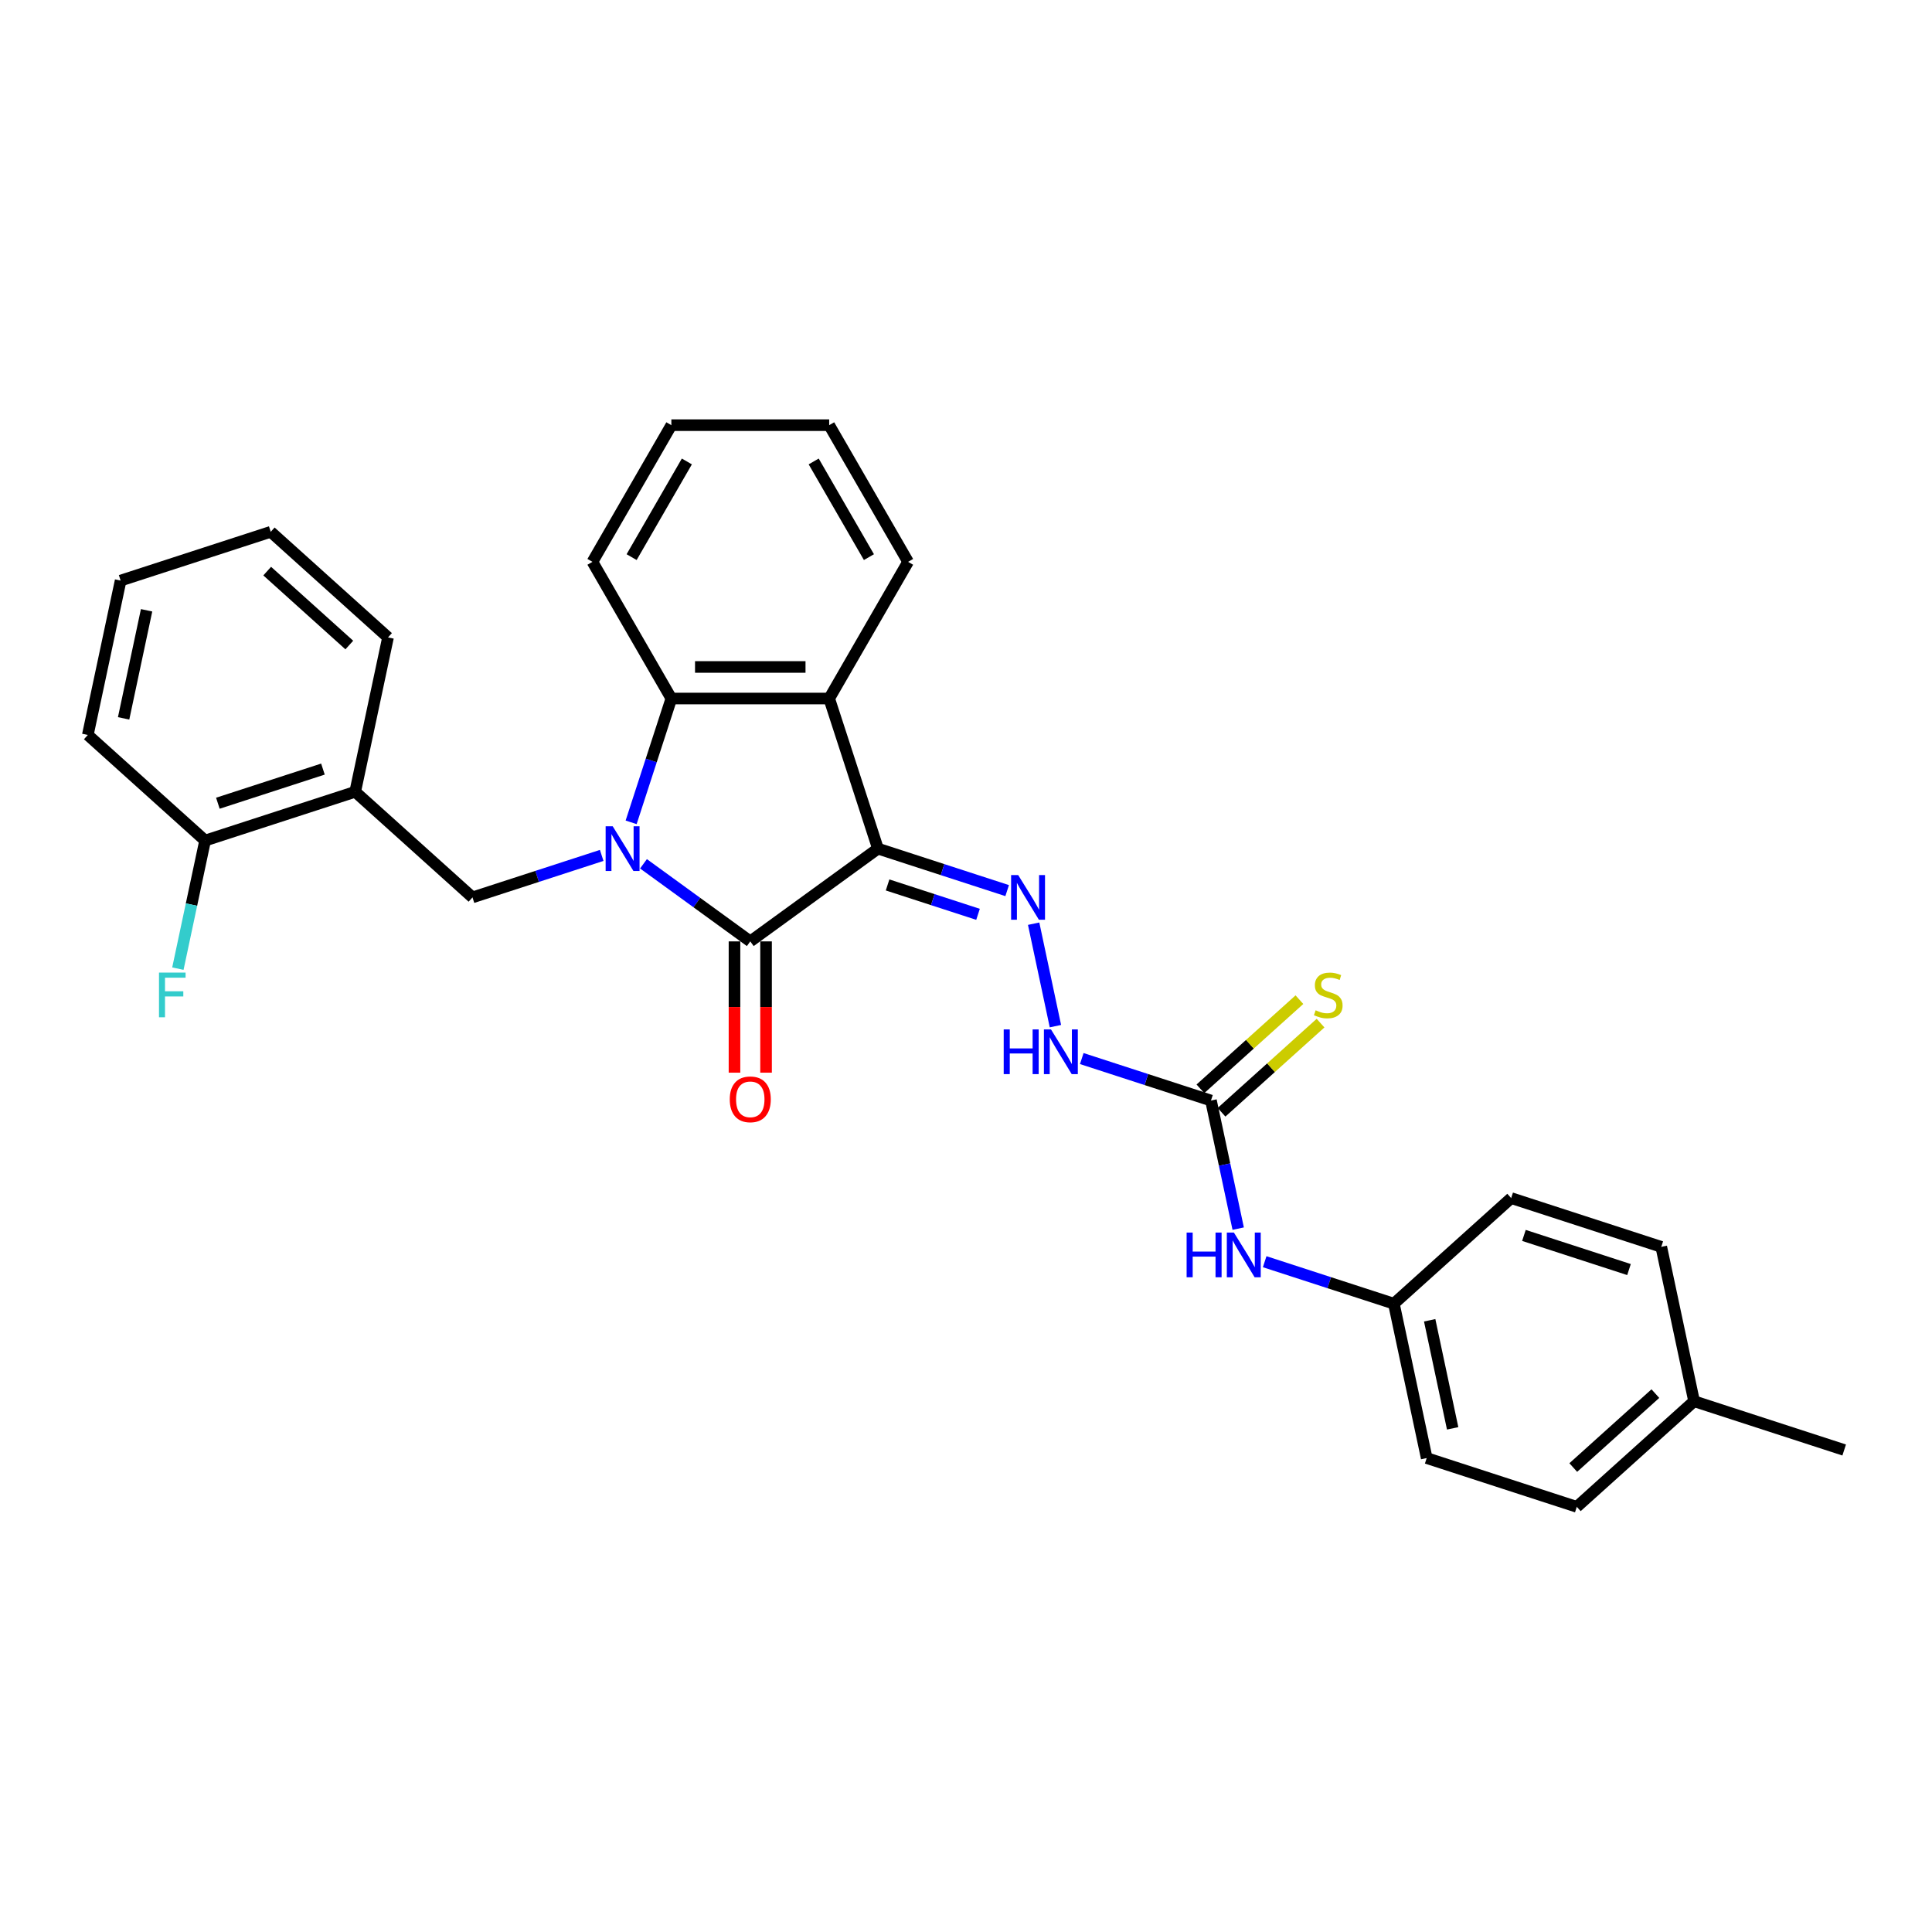 <?xml version='1.0' encoding='iso-8859-1'?>
<svg version='1.1' baseProfile='full'
              xmlns='http://www.w3.org/2000/svg'
                      xmlns:rdkit='http://www.rdkit.org/xml'
                      xmlns:xlink='http://www.w3.org/1999/xlink'
                  xml:space='preserve'
width='1000px' height='1000px' viewBox='0 0 1000 1000'>
<!-- END OF HEADER -->
<rect style='opacity:1.0;fill:#FFFFFF;stroke:none' width='1000' height='1000' x='0' y='0'> </rect>
<path class='bond-1' d='M 333.068,447.105 L 360.704,467.184' style='fill:none;fill-rule:evenodd;stroke:#0000FF;stroke-width:6px;stroke-linecap:butt;stroke-linejoin:miter;stroke-opacity:1' />
<path class='bond-1' d='M 360.704,467.184 L 388.34,487.263' style='fill:none;fill-rule:evenodd;stroke:#000000;stroke-width:6px;stroke-linecap:butt;stroke-linejoin:miter;stroke-opacity:1' />
<path class='bond-3' d='M 326.674,425.638 L 337.085,393.597' style='fill:none;fill-rule:evenodd;stroke:#0000FF;stroke-width:6px;stroke-linecap:butt;stroke-linejoin:miter;stroke-opacity:1' />
<path class='bond-3' d='M 337.085,393.597 L 347.495,361.556' style='fill:none;fill-rule:evenodd;stroke:#000000;stroke-width:6px;stroke-linecap:butt;stroke-linejoin:miter;stroke-opacity:1' />
<path class='bond-5' d='M 311.436,442.762 L 277.998,453.626' style='fill:none;fill-rule:evenodd;stroke:#0000FF;stroke-width:6px;stroke-linecap:butt;stroke-linejoin:miter;stroke-opacity:1' />
<path class='bond-5' d='M 277.998,453.626 L 244.56,464.491' style='fill:none;fill-rule:evenodd;stroke:#000000;stroke-width:6px;stroke-linecap:butt;stroke-linejoin:miter;stroke-opacity:1' />
<path class='bond-0' d='M 454.428,439.247 L 388.34,487.263' style='fill:none;fill-rule:evenodd;stroke:#000000;stroke-width:6px;stroke-linecap:butt;stroke-linejoin:miter;stroke-opacity:1' />
<path class='bond-4' d='M 454.428,439.247 L 487.866,450.112' style='fill:none;fill-rule:evenodd;stroke:#000000;stroke-width:6px;stroke-linecap:butt;stroke-linejoin:miter;stroke-opacity:1' />
<path class='bond-4' d='M 487.866,450.112 L 521.304,460.977' style='fill:none;fill-rule:evenodd;stroke:#0000FF;stroke-width:6px;stroke-linecap:butt;stroke-linejoin:miter;stroke-opacity:1' />
<path class='bond-4' d='M 459.411,458.045 L 482.818,465.65' style='fill:none;fill-rule:evenodd;stroke:#000000;stroke-width:6px;stroke-linecap:butt;stroke-linejoin:miter;stroke-opacity:1' />
<path class='bond-4' d='M 482.818,465.65 L 506.224,473.255' style='fill:none;fill-rule:evenodd;stroke:#0000FF;stroke-width:6px;stroke-linecap:butt;stroke-linejoin:miter;stroke-opacity:1' />
<path class='bond-29' d='M 454.428,439.247 L 429.185,361.556' style='fill:none;fill-rule:evenodd;stroke:#000000;stroke-width:6px;stroke-linecap:butt;stroke-linejoin:miter;stroke-opacity:1' />
<path class='bond-9' d='M 380.171,487.263 L 380.171,521.238' style='fill:none;fill-rule:evenodd;stroke:#000000;stroke-width:6px;stroke-linecap:butt;stroke-linejoin:miter;stroke-opacity:1' />
<path class='bond-9' d='M 380.171,521.238 L 380.171,555.213' style='fill:none;fill-rule:evenodd;stroke:#FF0000;stroke-width:6px;stroke-linecap:butt;stroke-linejoin:miter;stroke-opacity:1' />
<path class='bond-9' d='M 396.509,487.263 L 396.509,521.238' style='fill:none;fill-rule:evenodd;stroke:#000000;stroke-width:6px;stroke-linecap:butt;stroke-linejoin:miter;stroke-opacity:1' />
<path class='bond-9' d='M 396.509,521.238 L 396.509,555.213' style='fill:none;fill-rule:evenodd;stroke:#FF0000;stroke-width:6px;stroke-linecap:butt;stroke-linejoin:miter;stroke-opacity:1' />
<path class='bond-2' d='M 429.185,361.556 L 347.495,361.556' style='fill:none;fill-rule:evenodd;stroke:#000000;stroke-width:6px;stroke-linecap:butt;stroke-linejoin:miter;stroke-opacity:1' />
<path class='bond-2' d='M 416.931,345.218 L 359.749,345.218' style='fill:none;fill-rule:evenodd;stroke:#000000;stroke-width:6px;stroke-linecap:butt;stroke-linejoin:miter;stroke-opacity:1' />
<path class='bond-15' d='M 429.185,361.556 L 470.03,290.811' style='fill:none;fill-rule:evenodd;stroke:#000000;stroke-width:6px;stroke-linecap:butt;stroke-linejoin:miter;stroke-opacity:1' />
<path class='bond-17' d='M 347.495,361.556 L 306.651,290.811' style='fill:none;fill-rule:evenodd;stroke:#000000;stroke-width:6px;stroke-linecap:butt;stroke-linejoin:miter;stroke-opacity:1' />
<path class='bond-8' d='M 535.013,478.1 L 546.285,531.134' style='fill:none;fill-rule:evenodd;stroke:#0000FF;stroke-width:6px;stroke-linecap:butt;stroke-linejoin:miter;stroke-opacity:1' />
<path class='bond-7' d='M 244.56,464.491 L 183.853,409.83' style='fill:none;fill-rule:evenodd;stroke:#000000;stroke-width:6px;stroke-linecap:butt;stroke-linejoin:miter;stroke-opacity:1' />
<path class='bond-6' d='M 626.795,569.639 L 593.358,558.774' style='fill:none;fill-rule:evenodd;stroke:#000000;stroke-width:6px;stroke-linecap:butt;stroke-linejoin:miter;stroke-opacity:1' />
<path class='bond-6' d='M 593.358,558.774 L 559.92,547.91' style='fill:none;fill-rule:evenodd;stroke:#0000FF;stroke-width:6px;stroke-linecap:butt;stroke-linejoin:miter;stroke-opacity:1' />
<path class='bond-10' d='M 626.795,569.639 L 633.841,602.786' style='fill:none;fill-rule:evenodd;stroke:#000000;stroke-width:6px;stroke-linecap:butt;stroke-linejoin:miter;stroke-opacity:1' />
<path class='bond-10' d='M 633.841,602.786 L 640.887,635.934' style='fill:none;fill-rule:evenodd;stroke:#0000FF;stroke-width:6px;stroke-linecap:butt;stroke-linejoin:miter;stroke-opacity:1' />
<path class='bond-11' d='M 632.262,575.709 L 657.885,552.638' style='fill:none;fill-rule:evenodd;stroke:#000000;stroke-width:6px;stroke-linecap:butt;stroke-linejoin:miter;stroke-opacity:1' />
<path class='bond-11' d='M 657.885,552.638 L 683.509,529.566' style='fill:none;fill-rule:evenodd;stroke:#CCCC00;stroke-width:6px;stroke-linecap:butt;stroke-linejoin:miter;stroke-opacity:1' />
<path class='bond-11' d='M 621.329,563.568 L 646.953,540.496' style='fill:none;fill-rule:evenodd;stroke:#000000;stroke-width:6px;stroke-linecap:butt;stroke-linejoin:miter;stroke-opacity:1' />
<path class='bond-11' d='M 646.953,540.496 L 672.577,517.425' style='fill:none;fill-rule:evenodd;stroke:#CCCC00;stroke-width:6px;stroke-linecap:butt;stroke-linejoin:miter;stroke-opacity:1' />
<path class='bond-12' d='M 183.853,409.83 L 106.162,435.073' style='fill:none;fill-rule:evenodd;stroke:#000000;stroke-width:6px;stroke-linecap:butt;stroke-linejoin:miter;stroke-opacity:1' />
<path class='bond-12' d='M 167.151,398.078 L 112.767,415.748' style='fill:none;fill-rule:evenodd;stroke:#000000;stroke-width:6px;stroke-linecap:butt;stroke-linejoin:miter;stroke-opacity:1' />
<path class='bond-22' d='M 183.853,409.83 L 200.837,329.925' style='fill:none;fill-rule:evenodd;stroke:#000000;stroke-width:6px;stroke-linecap:butt;stroke-linejoin:miter;stroke-opacity:1' />
<path class='bond-13' d='M 654.595,653.057 L 688.033,663.922' style='fill:none;fill-rule:evenodd;stroke:#0000FF;stroke-width:6px;stroke-linecap:butt;stroke-linejoin:miter;stroke-opacity:1' />
<path class='bond-13' d='M 688.033,663.922 L 721.471,674.787' style='fill:none;fill-rule:evenodd;stroke:#000000;stroke-width:6px;stroke-linecap:butt;stroke-linejoin:miter;stroke-opacity:1' />
<path class='bond-14' d='M 106.162,435.073 L 99.116,468.221' style='fill:none;fill-rule:evenodd;stroke:#000000;stroke-width:6px;stroke-linecap:butt;stroke-linejoin:miter;stroke-opacity:1' />
<path class='bond-14' d='M 99.116,468.221 L 92.07,501.368' style='fill:none;fill-rule:evenodd;stroke:#33CCCC;stroke-width:6px;stroke-linecap:butt;stroke-linejoin:miter;stroke-opacity:1' />
<path class='bond-23' d='M 106.162,435.073 L 45.455,380.412' style='fill:none;fill-rule:evenodd;stroke:#000000;stroke-width:6px;stroke-linecap:butt;stroke-linejoin:miter;stroke-opacity:1' />
<path class='bond-18' d='M 721.471,674.787 L 782.178,620.126' style='fill:none;fill-rule:evenodd;stroke:#000000;stroke-width:6px;stroke-linecap:butt;stroke-linejoin:miter;stroke-opacity:1' />
<path class='bond-19' d='M 721.471,674.787 L 738.455,754.691' style='fill:none;fill-rule:evenodd;stroke:#000000;stroke-width:6px;stroke-linecap:butt;stroke-linejoin:miter;stroke-opacity:1' />
<path class='bond-19' d='M 740,683.376 L 751.889,739.309' style='fill:none;fill-rule:evenodd;stroke:#000000;stroke-width:6px;stroke-linecap:butt;stroke-linejoin:miter;stroke-opacity:1' />
<path class='bond-30' d='M 470.03,290.811 L 429.185,220.065' style='fill:none;fill-rule:evenodd;stroke:#000000;stroke-width:6px;stroke-linecap:butt;stroke-linejoin:miter;stroke-opacity:1' />
<path class='bond-30' d='M 449.754,288.368 L 421.163,238.846' style='fill:none;fill-rule:evenodd;stroke:#000000;stroke-width:6px;stroke-linecap:butt;stroke-linejoin:miter;stroke-opacity:1' />
<path class='bond-16' d='M 876.854,725.274 L 816.147,779.935' style='fill:none;fill-rule:evenodd;stroke:#000000;stroke-width:6px;stroke-linecap:butt;stroke-linejoin:miter;stroke-opacity:1' />
<path class='bond-16' d='M 856.816,721.331 L 814.321,759.594' style='fill:none;fill-rule:evenodd;stroke:#000000;stroke-width:6px;stroke-linecap:butt;stroke-linejoin:miter;stroke-opacity:1' />
<path class='bond-24' d='M 876.854,725.274 L 954.545,750.517' style='fill:none;fill-rule:evenodd;stroke:#000000;stroke-width:6px;stroke-linecap:butt;stroke-linejoin:miter;stroke-opacity:1' />
<path class='bond-32' d='M 876.854,725.274 L 859.87,645.369' style='fill:none;fill-rule:evenodd;stroke:#000000;stroke-width:6px;stroke-linecap:butt;stroke-linejoin:miter;stroke-opacity:1' />
<path class='bond-26' d='M 306.651,290.811 L 347.495,220.065' style='fill:none;fill-rule:evenodd;stroke:#000000;stroke-width:6px;stroke-linecap:butt;stroke-linejoin:miter;stroke-opacity:1' />
<path class='bond-26' d='M 326.926,288.368 L 355.518,238.846' style='fill:none;fill-rule:evenodd;stroke:#000000;stroke-width:6px;stroke-linecap:butt;stroke-linejoin:miter;stroke-opacity:1' />
<path class='bond-21' d='M 782.178,620.126 L 859.87,645.369' style='fill:none;fill-rule:evenodd;stroke:#000000;stroke-width:6px;stroke-linecap:butt;stroke-linejoin:miter;stroke-opacity:1' />
<path class='bond-21' d='M 788.783,639.451 L 843.167,657.121' style='fill:none;fill-rule:evenodd;stroke:#000000;stroke-width:6px;stroke-linecap:butt;stroke-linejoin:miter;stroke-opacity:1' />
<path class='bond-20' d='M 738.455,754.691 L 816.147,779.935' style='fill:none;fill-rule:evenodd;stroke:#000000;stroke-width:6px;stroke-linecap:butt;stroke-linejoin:miter;stroke-opacity:1' />
<path class='bond-27' d='M 200.837,329.925 L 140.13,275.264' style='fill:none;fill-rule:evenodd;stroke:#000000;stroke-width:6px;stroke-linecap:butt;stroke-linejoin:miter;stroke-opacity:1' />
<path class='bond-27' d='M 180.799,333.868 L 138.304,295.605' style='fill:none;fill-rule:evenodd;stroke:#000000;stroke-width:6px;stroke-linecap:butt;stroke-linejoin:miter;stroke-opacity:1' />
<path class='bond-31' d='M 45.455,380.412 L 62.439,300.508' style='fill:none;fill-rule:evenodd;stroke:#000000;stroke-width:6px;stroke-linecap:butt;stroke-linejoin:miter;stroke-opacity:1' />
<path class='bond-31' d='M 63.983,371.823 L 75.872,315.89' style='fill:none;fill-rule:evenodd;stroke:#000000;stroke-width:6px;stroke-linecap:butt;stroke-linejoin:miter;stroke-opacity:1' />
<path class='bond-25' d='M 429.185,220.065 L 347.495,220.065' style='fill:none;fill-rule:evenodd;stroke:#000000;stroke-width:6px;stroke-linecap:butt;stroke-linejoin:miter;stroke-opacity:1' />
<path class='bond-28' d='M 140.13,275.264 L 62.439,300.508' style='fill:none;fill-rule:evenodd;stroke:#000000;stroke-width:6px;stroke-linecap:butt;stroke-linejoin:miter;stroke-opacity:1' />
<path  class='atom-0' d='M 317.138 427.68
L 324.719 439.933
Q 325.47 441.142, 326.679 443.332
Q 327.888 445.521, 327.954 445.652
L 327.954 427.68
L 331.025 427.68
L 331.025 450.815
L 327.856 450.815
L 319.719 437.417
Q 318.772 435.849, 317.759 434.052
Q 316.779 432.255, 316.485 431.699
L 316.485 450.815
L 313.478 450.815
L 313.478 427.68
L 317.138 427.68
' fill='#0000FF'/>
<path  class='atom-5' d='M 527.006 452.924
L 534.587 465.177
Q 535.338 466.386, 536.547 468.575
Q 537.756 470.765, 537.822 470.895
L 537.822 452.924
L 540.893 452.924
L 540.893 476.058
L 537.724 476.058
L 529.587 462.661
Q 528.64 461.092, 527.627 459.295
Q 526.647 457.498, 526.353 456.943
L 526.353 476.058
L 523.346 476.058
L 523.346 452.924
L 527.006 452.924
' fill='#0000FF'/>
<path  class='atom-9' d='M 519.516 532.828
L 522.653 532.828
L 522.653 542.663
L 534.482 542.663
L 534.482 532.828
L 537.618 532.828
L 537.618 555.963
L 534.482 555.963
L 534.482 545.278
L 522.653 545.278
L 522.653 555.963
L 519.516 555.963
L 519.516 532.828
' fill='#0000FF'/>
<path  class='atom-9' d='M 543.99 532.828
L 551.571 545.081
Q 552.323 546.29, 553.532 548.48
Q 554.741 550.669, 554.806 550.8
L 554.806 532.828
L 557.878 532.828
L 557.878 555.963
L 554.708 555.963
L 546.572 542.565
Q 545.624 540.997, 544.611 539.2
Q 543.631 537.403, 543.337 536.847
L 543.337 555.963
L 540.331 555.963
L 540.331 532.828
L 543.99 532.828
' fill='#0000FF'/>
<path  class='atom-10' d='M 377.72 569.018
Q 377.72 563.463, 380.465 560.359
Q 383.21 557.255, 388.34 557.255
Q 393.47 557.255, 396.215 560.359
Q 398.96 563.463, 398.96 569.018
Q 398.96 574.638, 396.182 577.841
Q 393.405 581.01, 388.34 581.01
Q 383.243 581.01, 380.465 577.841
Q 377.72 574.671, 377.72 569.018
M 388.34 578.396
Q 391.869 578.396, 393.764 576.044
Q 395.692 573.658, 395.692 569.018
Q 395.692 564.476, 393.764 562.189
Q 391.869 559.869, 388.34 559.869
Q 384.811 559.869, 382.883 562.156
Q 380.988 564.444, 380.988 569.018
Q 380.988 573.691, 382.883 576.044
Q 384.811 578.396, 388.34 578.396
' fill='#FF0000'/>
<path  class='atom-11' d='M 614.192 637.976
L 617.329 637.976
L 617.329 647.811
L 629.157 647.811
L 629.157 637.976
L 632.294 637.976
L 632.294 661.11
L 629.157 661.11
L 629.157 650.425
L 617.329 650.425
L 617.329 661.11
L 614.192 661.11
L 614.192 637.976
' fill='#0000FF'/>
<path  class='atom-11' d='M 638.666 637.976
L 646.247 650.229
Q 646.998 651.438, 648.207 653.628
Q 649.416 655.817, 649.482 655.948
L 649.482 637.976
L 652.553 637.976
L 652.553 661.11
L 649.384 661.11
L 641.247 647.713
Q 640.3 646.145, 639.287 644.348
Q 638.307 642.551, 638.012 641.995
L 638.012 661.11
L 635.006 661.11
L 635.006 637.976
L 638.666 637.976
' fill='#0000FF'/>
<path  class='atom-12' d='M 680.968 522.918
Q 681.229 523.016, 682.307 523.473
Q 683.386 523.931, 684.562 524.225
Q 685.771 524.486, 686.947 524.486
Q 689.136 524.486, 690.411 523.441
Q 691.685 522.362, 691.685 520.5
Q 691.685 519.226, 691.032 518.441
Q 690.411 517.657, 689.431 517.232
Q 688.45 516.808, 686.817 516.317
Q 684.758 515.697, 683.516 515.108
Q 682.307 514.52, 681.425 513.279
Q 680.575 512.037, 680.575 509.946
Q 680.575 507.037, 682.536 505.24
Q 684.529 503.443, 688.45 503.443
Q 691.13 503.443, 694.169 504.718
L 693.417 507.234
Q 690.64 506.09, 688.548 506.09
Q 686.294 506.09, 685.052 507.037
Q 683.81 507.952, 683.843 509.554
Q 683.843 510.795, 684.464 511.547
Q 685.117 512.298, 686.032 512.723
Q 686.98 513.148, 688.548 513.638
Q 690.64 514.292, 691.881 514.945
Q 693.123 515.599, 694.005 516.938
Q 694.92 518.245, 694.92 520.5
Q 694.92 523.702, 692.764 525.434
Q 690.64 527.133, 687.078 527.133
Q 685.019 527.133, 683.451 526.676
Q 681.915 526.251, 680.085 525.499
L 680.968 522.918
' fill='#CCCC00'/>
<path  class='atom-15' d='M 82.299 503.41
L 96.056 503.41
L 96.056 506.057
L 85.403 506.057
L 85.403 513.083
L 94.879 513.083
L 94.879 515.762
L 85.403 515.762
L 85.403 526.545
L 82.299 526.545
L 82.299 503.41
' fill='#33CCCC'/>
</svg>
